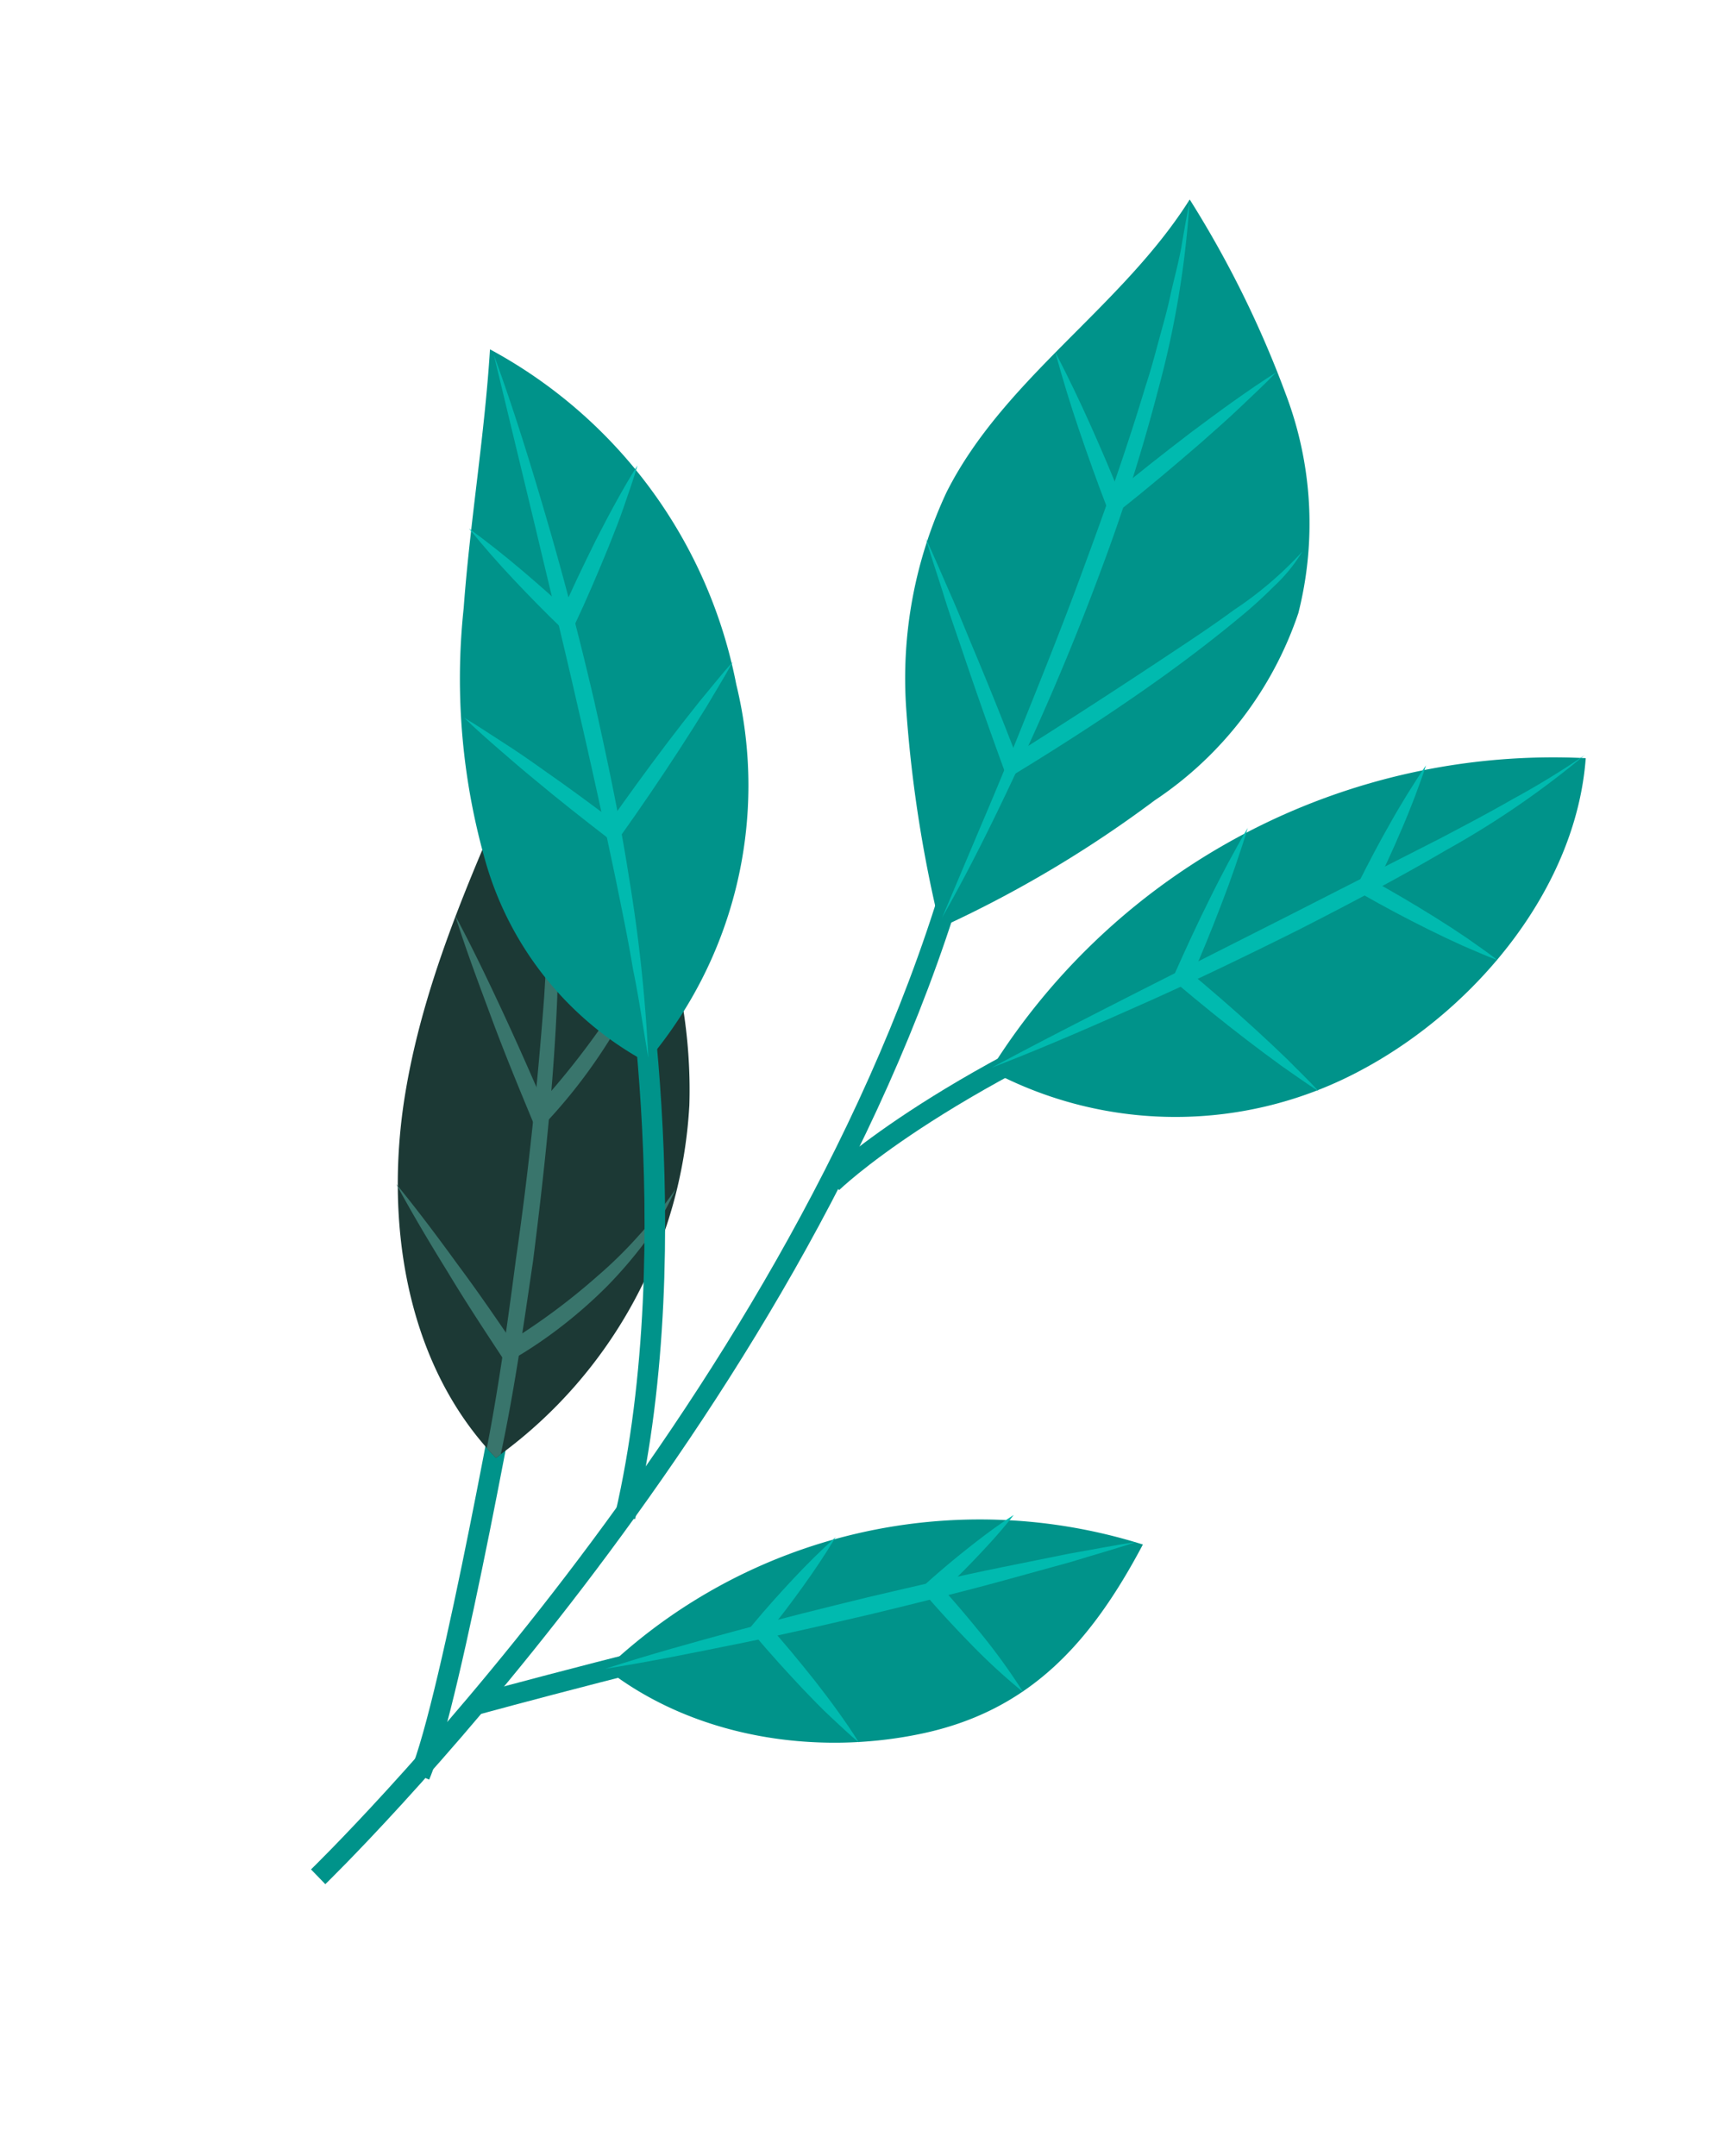 <svg xmlns="http://www.w3.org/2000/svg" xmlns:xlink="http://www.w3.org/1999/xlink" width="87.408" height="109.258" viewBox="0 0 87.408 109.258">
  <defs>
    <clipPath id="clip-path">
      <rect id="Rectangle_21670" data-name="Rectangle 21670" width="59.739" height="94.984" transform="translate(0 0)" fill="none"/>
    </clipPath>
  </defs>
  <g id="Group_45663" data-name="Group 45663" transform="translate(30.924 0) rotate(19)">
    <g id="Group_45662" data-name="Group 45662" clip-path="url(#clip-path)">
      <path id="Path_594754" data-name="Path 594754" d="M16.969,94.748S32.07,64.984,30.991,36.8" fill="none" stroke="#00938a" stroke-width="1.042"/>
      <path id="Path_594755" data-name="Path 594755" d="M31.117,39.006a66.4,66.4,0,0,1-5.253-9.945,22.259,22.259,0,0,1-1.633-11.02C25.1,11.648,29.578,6.282,31.052,0a52.9,52.9,0,0,1,7.829,7.761,18.478,18.478,0,0,1,4.2,10.265,18.5,18.5,0,0,1-3.8,11.353,59.191,59.191,0,0,1-8.164,9.627" fill="#00938a"/>
      <path id="Path_594756" data-name="Path 594756" d="M31.037,38.529l.326-4.815c.115-1.6.221-3.206.3-4.81.163-3.207.333-6.413.388-9.62.073-3.2.093-6.413-.035-9.614-.009-.8-.065-1.6-.12-2.4s-.089-1.6-.194-2.395c-.087-.8-.139-1.6-.255-2.393C31.314,1.691,31.193.9,31.078.1a48,48,0,0,1,1.6,9.532,91.882,91.882,0,0,1,.237,9.675q-.115,4.836-.593,9.65c-.318,3.2-.7,6.405-1.29,9.574" fill="#00baaf"/>
      <path id="Path_594757" data-name="Path 594757" d="M27.143,9.544c1,.95,1.968,1.932,2.907,2.936S31.909,14.5,32.8,15.546l-.685.051c.908-1.508,1.866-2.986,2.839-4.453.5-.729.992-1.457,1.506-2.173s1.037-1.428,1.591-2.12c-.375.8-.791,1.58-1.2,2.365s-.847,1.546-1.281,2.313c-.885,1.522-1.786,3.035-2.736,4.517l-.315.49-.37-.439c-.884-1.051-1.741-2.125-2.583-3.211s-1.653-2.2-2.429-3.342" fill="#00baaf"/>
      <path id="Path_594758" data-name="Path 594758" d="M24.006,20.6c.715.742,1.4,1.508,2.1,2.264s1.369,1.536,2.052,2.3q2.051,2.3,4.033,4.665h-.646q2.868-3.572,5.661-7.212c.927-1.214,1.868-2.42,2.735-3.675a18.616,18.616,0,0,0,2.315-3.929,8.169,8.169,0,0,1-.8,2.163,22.733,22.733,0,0,1-1.115,2.026c-.8,1.317-1.651,2.6-2.53,3.858-1.773,2.512-3.658,4.933-5.618,7.3l-.326.394-.32-.393q-1.944-2.394-3.829-4.835c-.626-.815-1.271-1.616-1.878-2.447S24.6,21.446,24.006,20.6" fill="#00baaf"/>
      <path id="Path_594759" data-name="Path 594759" d="M17.574,65.789s2.884,18.357,2.591,22.434" fill="none" stroke="#00938a" stroke-width="1.042"/>
      <path id="Path_594760" data-name="Path 594760" d="M22.037,51.705a23.577,23.577,0,0,1-3.291,19.783,2.841,2.841,0,0,1-.169.262c-.2-.11-.407-.207-.6-.328-5.481-3.109-8.683-9.354-9.753-15.61-1.107-6.475-.3-13.1.179-19.655,6.532,2.5,11.579,8.861,13.636,15.548" fill="#1c3935"/>
      <path id="Path_594761" data-name="Path 594761" d="M13.909,48.647c1.282,4.29,2.281,8.671,3.195,13.047.608,3.244,1.242,6.507,1.642,9.794a2.7,2.7,0,0,1-.169.261c-.2-.109-.407-.207-.6-.327-.449-3.194-1.079-6.374-1.728-9.556-.831-4.38-1.846-8.727-2.977-13.038-.6-2.148-1.191-4.3-1.96-6.388a31.111,31.111,0,0,0-2.74-6.088,28.124,28.124,0,0,1,3.137,5.935c.849,2.079,1.527,4.223,2.2,6.36" fill="#39756c"/>
      <path id="Path_594762" data-name="Path 594762" d="M7.678,46.432c1.358,1.256,2.65,2.571,3.93,3.9s2.527,2.681,3.765,4.045l-.713.1a41.4,41.4,0,0,0,1.93-5.411c.272-.924.508-1.86.694-2.808.233-.941.361-1.9.532-2.863a23.935,23.935,0,0,1-.1,2.931c-.107.973-.266,1.942-.463,2.9a27.847,27.847,0,0,1-.75,2.85,27.013,27.013,0,0,1-1.061,2.769l-.275.6-.438-.5c-1.22-1.379-2.439-2.76-3.607-4.186S8.777,47.92,7.678,46.432" fill="#39756c"/>
      <path id="Path_594763" data-name="Path 594763" d="M9.285,60.269c1.458.9,2.87,1.86,4.268,2.84,1.41.962,2.779,1.979,4.146,3l-.579.056a32.727,32.727,0,0,0,3.332-4.829,21.85,21.85,0,0,0,1.312-2.641,22.07,22.07,0,0,0,.988-2.805,15,15,0,0,1-.566,2.957,22.432,22.432,0,0,1-1.108,2.817A23.915,23.915,0,0,1,19.586,64.3a22.532,22.532,0,0,1-1.826,2.435l-.263.3-.316-.242c-1.351-1.041-2.7-2.084-4.009-3.182-1.32-1.08-2.626-2.181-3.887-3.341" fill="#39756c"/>
      <path id="Path_594764" data-name="Path 594764" d="M19.257,50.295a16.783,16.783,0,0,1-10.9-6.783A33.713,33.713,0,0,1,3.009,31.557C1.886,27.309,1.17,22.96,0,18.724A24.619,24.619,0,0,1,17.329,30.718a21.6,21.6,0,0,1,1.928,19.577" fill="#00938a"/>
      <path id="Path_594765" data-name="Path 594765" d="M15.794,43.041s8.441,14.931,9.939,29.393" fill="none" stroke="#00938a" stroke-width="1.042"/>
      <path id="Path_594766" data-name="Path 594766" d="M.271,18.918c1.923,2.368,3.717,4.833,5.473,7.325S9.181,31.28,10.8,33.861c1.6,2.6,3.169,5.214,4.595,7.914a79.394,79.394,0,0,1,3.881,8.285c-.741-1.336-1.421-2.693-2.2-4-.72-1.338-1.5-2.642-2.27-3.953q-2.331-3.915-4.748-7.781c-1.6-2.584-3.25-5.137-4.875-7.709Z" fill="#00baaf"/>
      <path id="Path_594767" data-name="Path 594767" d="M1.951,27.656c1.1.338,2.179.721,3.244,1.136s2.119.852,3.16,1.322l-.6.347c.11-1.443.277-2.881.463-4.317.1-.717.208-1.434.333-2.149s.259-1.43.431-2.14c.038.73.026,1.455.029,2.182s-.038,1.45-.069,2.174C8.86,27.657,8.759,29.1,8.6,30.54l-.065.595L8,30.887c-1.035-.479-2.055-.992-3.067-1.523s-2.007-1.1-2.983-1.708" fill="#00baaf"/>
      <path id="Path_594768" data-name="Path 594768" d="M4.838,36.8c.781.161,1.546.37,2.319.556s1.535.4,2.3.628c1.525.432,3.037.907,4.543,1.4l-.549.289q.722-2.529,1.539-5.029.411-1.251.854-2.491c.314-.822.6-1.651.944-2.464-.145.87-.345,1.725-.518,2.587q-.288,1.285-.608,2.562-.639,2.553-1.383,5.075l-.127.432-.423-.143c-1.5-.507-3-1.028-4.479-1.593-.743-.276-1.48-.569-2.216-.867s-1.469-.6-2.192-.939" fill="#00baaf"/>
      <path id="Path_594769" data-name="Path 594769" d="M21.652,83.919s9.88-6.726,13.073-8.424" fill="none" stroke="#00938a" stroke-width="1.042"/>
      <path id="Path_594770" data-name="Path 594770" d="M51,65.221A27.505,27.505,0,0,0,27.323,80.033c5.293,1.827,11.428.77,16.226-2.117S50.134,70.753,51,65.221" fill="#00938a"/>
      <path id="Path_594771" data-name="Path 594771" d="M44.327,65.931c-.306.9-.678,1.76-1.066,2.613s-.8,1.69-1.247,2.514l-.165-.576c1.02.551,2.015,1.148,3,1.764A31.015,31.015,0,0,1,47.7,74.268a31.019,31.019,0,0,1-3.206-1.392c-1.037-.522-2.062-1.064-3.061-1.651l-.365-.215.2-.361q.68-1.226,1.44-2.408c.507-.788,1.031-1.567,1.621-2.31" fill="#00baaf"/>
      <path id="Path_594772" data-name="Path 594772" d="M36.157,69.937c-.21.991-.468,1.964-.757,2.925s-.6,1.914-.948,2.854l-.185-.517c1.113.617,2.2,1.283,3.272,1.966.532.35,1.064.7,1.585,1.071s1.038.747,1.535,1.157c-.6-.228-1.181-.5-1.767-.757s-1.149-.554-1.718-.841c-1.127-.592-2.244-1.2-3.333-1.86l-.311-.187.126-.33c.355-.936.746-1.859,1.155-2.776s.855-1.819,1.346-2.705" fill="#00baaf"/>
      <path id="Path_594773" data-name="Path 594773" d="M27.305,80.036c1.849-1.388,3.75-2.695,5.658-3.99s3.842-2.549,5.782-3.794c1.951-1.228,3.9-2.455,5.89-3.625l2.984-1.752c1.011-.557,2.007-1.139,3.032-1.674-.919.7-1.869,1.355-2.8,2.035l-2.854,1.956c-1.9,1.3-3.842,2.549-5.783,3.794-1.951,1.227-3.9,2.453-5.891,3.622s-3.973,2.343-6.015,3.428" fill="#00baaf"/>
      <path id="Path_594774" data-name="Path 594774" d="M30.135,53.016s3.256-6.514,13.83-15.6" fill="none" stroke="#00938a" stroke-width="1.042"/>
      <path id="Path_594775" data-name="Path 594775" d="M59.243,20.236A33.6,33.6,0,0,0,35.861,45.022,19.86,19.86,0,0,0,53.67,38.849c4.474-4.832,7.253-12.246,5.573-18.613" fill="#00938a"/>
      <path id="Path_594776" data-name="Path 594776" d="M35.877,44.882c1.928-2.087,3.9-4.122,5.87-6.163l5.923-6.1,5.9-6.111c.969-1.03,1.94-2.061,2.869-3.126a41.015,41.015,0,0,0,2.7-3.273,45.109,45.109,0,0,1-5.076,6.847c-1.851,2.16-3.8,4.225-5.772,6.27-1.991,2.025-4,4.027-6.078,5.965s-4.162,3.861-6.338,5.689" fill="#00baaf"/>
      <path id="Path_594777" data-name="Path 594777" d="M51.709,23.21c.019.579-.012,1.152-.018,1.727-.022.574-.048,1.147-.093,1.718-.077,1.143-.2,2.281-.334,3.416l-.351-.478q1.883.328,3.745.757.931.214,1.857.465c.614.185,1.232.343,1.84.557-.645-.012-1.279-.079-1.919-.12q-.954-.09-1.9-.213-1.9-.246-3.773-.6l-.406-.076.055-.4c.154-1.133.324-2.265.538-3.39.1-.564.22-1.125.343-1.686.139-.559.254-1.121.418-1.676" fill="#00baaf"/>
      <path id="Path_594778" data-name="Path 594778" d="M44.2,29.137c.038.7.024,1.385.036,2.077,0,.691-.014,1.382-.041,2.071-.042,1.38-.13,2.756-.233,4.13l-.275-.437c1.4.533,2.8,1.092,4.177,1.69.69.3,1.376.607,2.058.925.675.338,1.36.648,2.024,1.013-.737-.174-1.454-.4-2.182-.6q-1.08-.329-2.149-.687c-1.426-.477-2.836-.992-4.237-1.535l-.3-.117.028-.32c.121-1.374.255-2.745.436-4.114.084-.684.185-1.368.292-2.051.123-.681.221-1.365.37-2.044" fill="#00baaf"/>
    </g>
  </g>
</svg>
